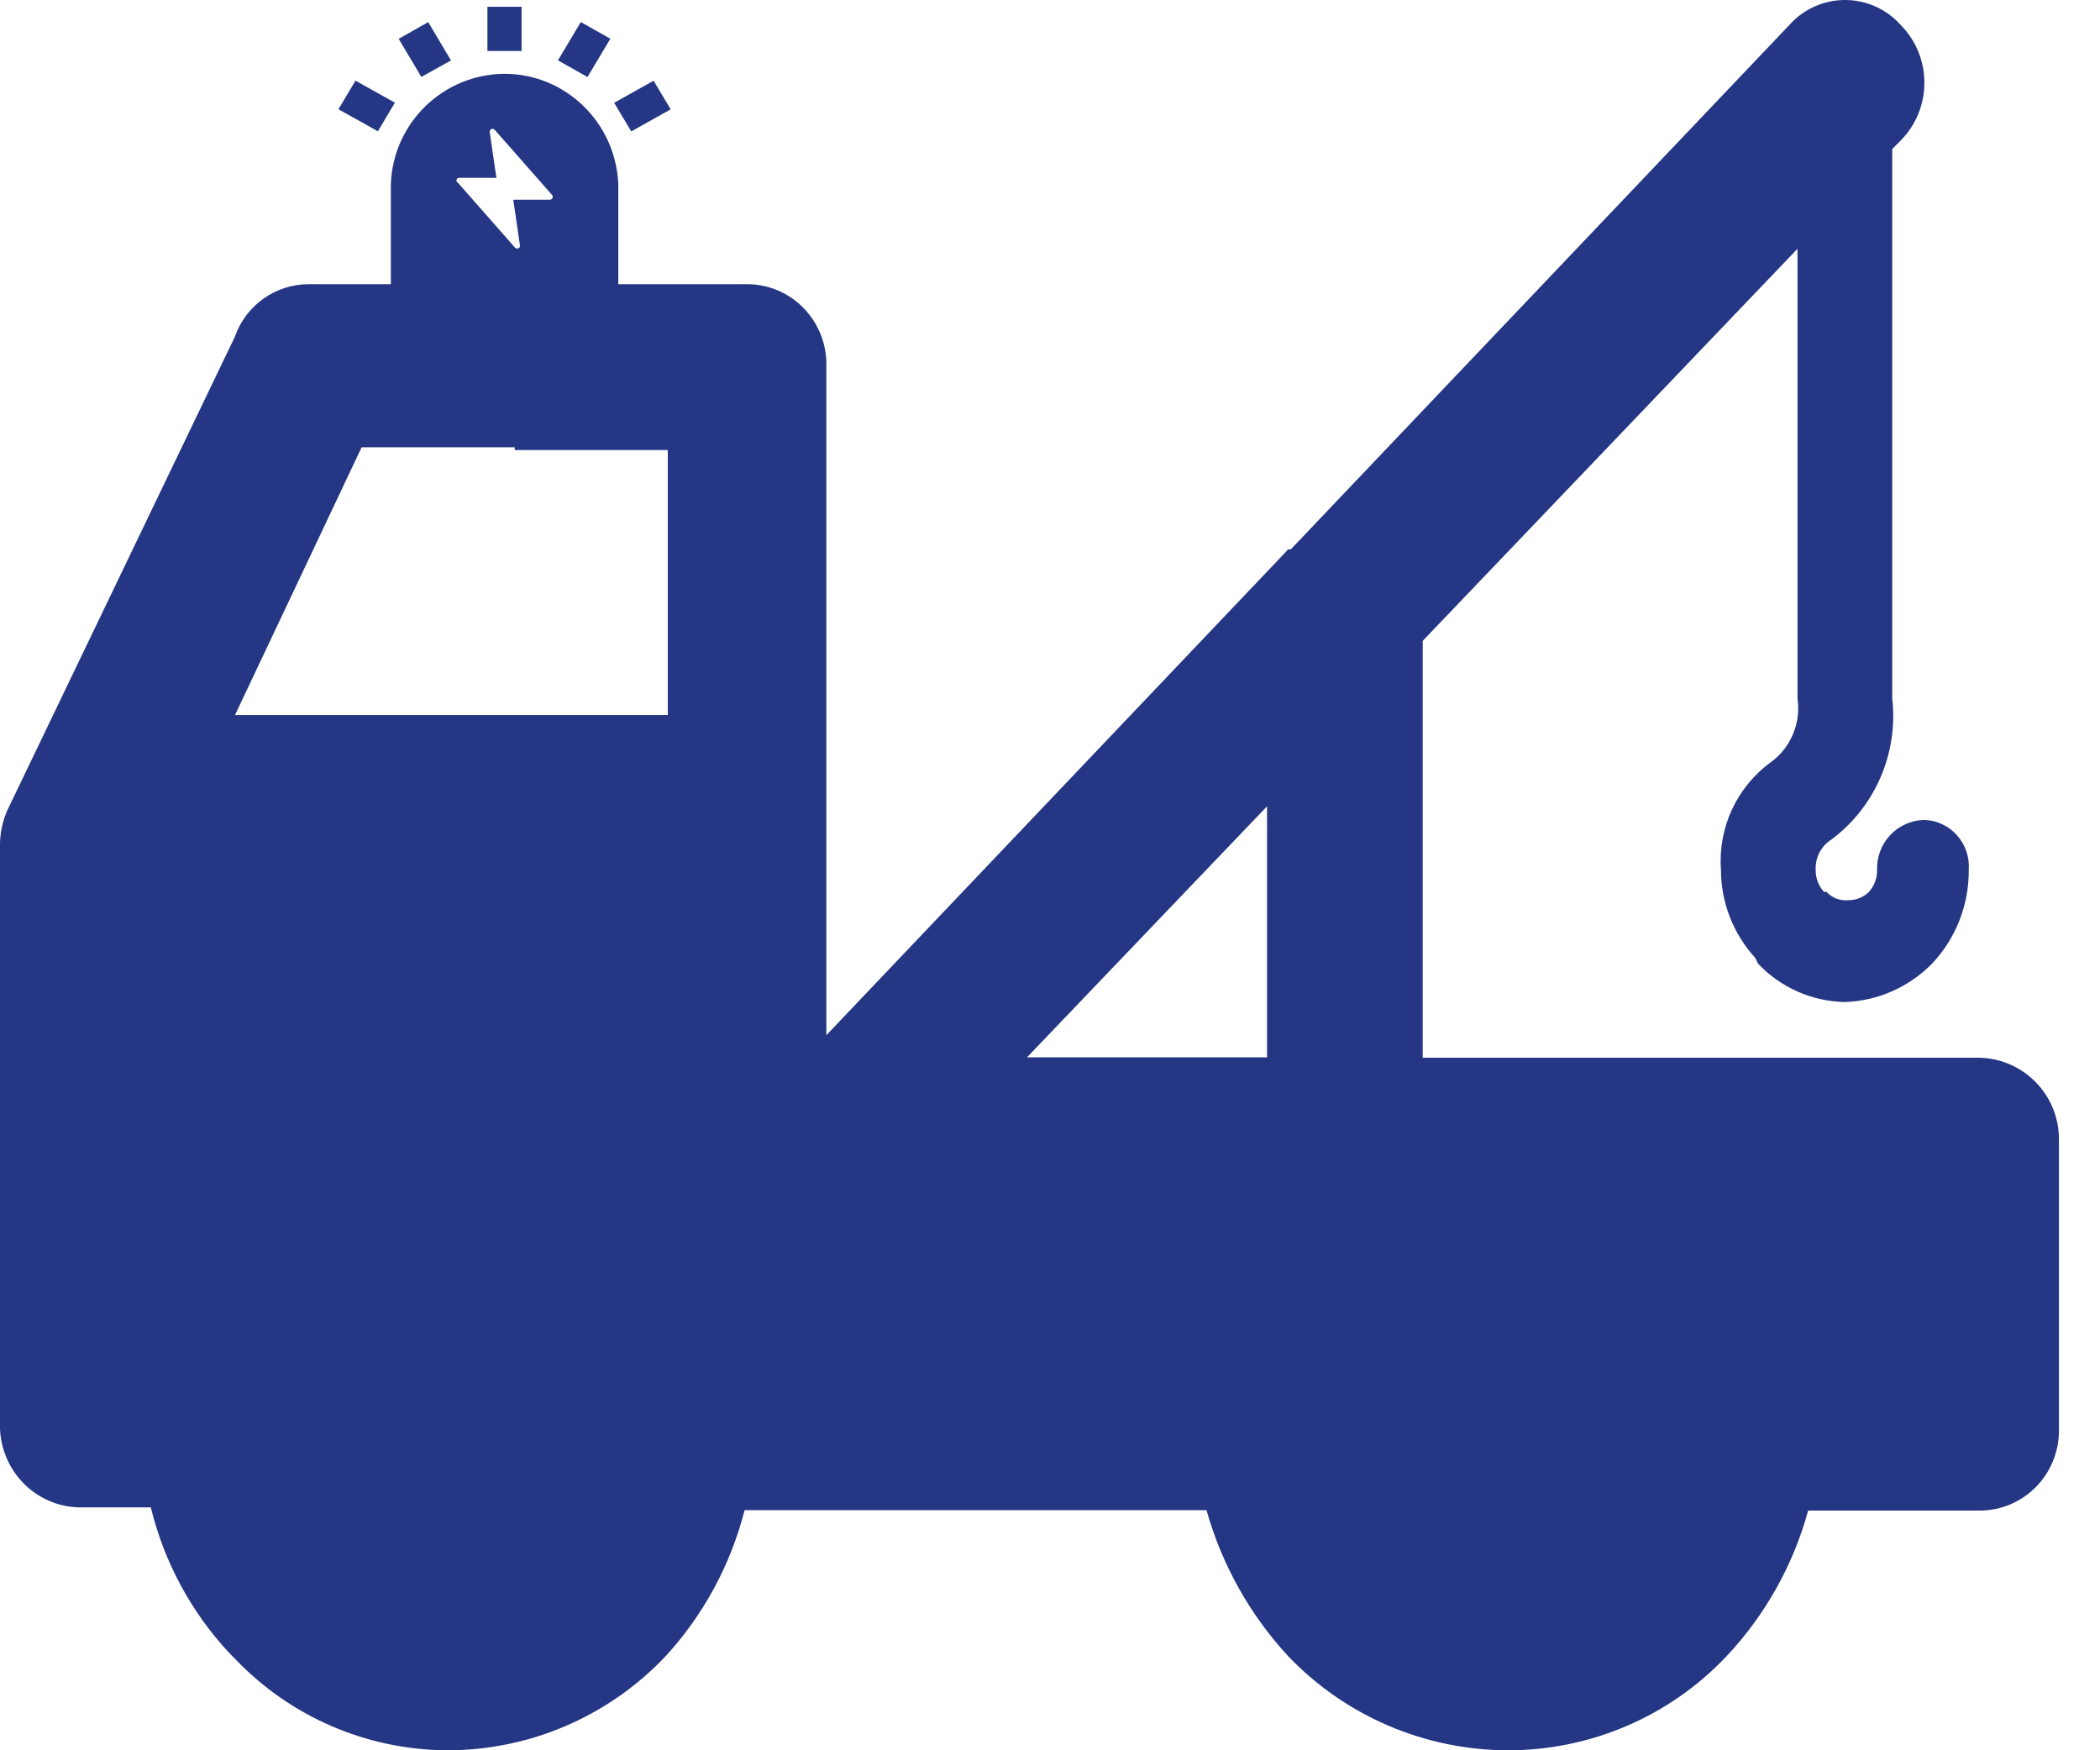<?xml version="1.0" encoding="UTF-8"?>
<svg width="48px" height="40px" viewBox="0 0 48 40" version="1.1" xmlns="http://www.w3.org/2000/svg" xmlns:xlink="http://www.w3.org/1999/xlink">
    <title>编组备份 5</title>
    <g id="页面-1" stroke="none" stroke-width="1" fill="none" fill-rule="evenodd">
        <g id="襄阳国铁-产品列表页1" transform="translate(-1300, -336)" fill="#243684" fill-rule="nonzero">
            <g id="选项卡" transform="translate(325, 305)">
                <g id="图标" transform="translate(8, 31)">
                    <g id="6" transform="translate(967, 0)">
                        <g id="编组备份-5" transform="translate(23.531, 20) scale(-1, 1) translate(-23.531, -20) ">
                            <path d="M35.14,0.155 L35.921,0.155 L35.921,1.165 L35.14,1.165 L35.14,0.155 Z M33.111,0.885 L33.786,0.504 L34.309,1.379 L33.634,1.76 L33.111,0.885 L33.111,0.885 Z M31.732,2.499 L32.123,1.845 L33.024,2.349 L32.633,3.003 L31.732,2.499 Z M38.036,2.346 L38.937,1.843 L39.326,2.497 L38.424,3 L38.036,2.346 Z M36.754,1.381 L37.274,0.506 L37.949,0.887 L37.431,1.758 L36.754,1.381 L36.754,1.381 Z M39.041,6.958 L38.128,6.958 L38.128,4.196 C38.071,2.8 36.927,1.695 35.53,1.687 C34.142,1.687 32.996,2.793 32.93,4.196 L32.93,6.958 L32.019,6.958 C31.949,6.958 31.891,7.015 31.89,7.085 L31.89,7.589 C31.892,7.659 31.951,7.716 32.019,7.716 L39.036,7.716 C39.107,7.716 39.163,7.659 39.166,7.589 L39.166,7.088 C39.164,7.017 39.107,6.961 39.036,6.961 L39.041,6.961 L39.041,6.958 Z M36.605,4.165 L35.288,5.662 C35.268,5.68 35.24,5.686 35.215,5.676 C35.189,5.665 35.174,5.639 35.177,5.612 L35.33,4.565 L34.497,4.565 C34.472,4.565 34.45,4.552 34.438,4.53 C34.424,4.509 34.424,4.482 34.438,4.462 L35.756,2.965 C35.775,2.945 35.805,2.938 35.831,2.949 C35.855,2.96 35.871,2.986 35.869,3.014 L35.716,4.064 L36.565,4.064 C36.589,4.064 36.613,4.078 36.624,4.099 C36.634,4.123 36.631,4.146 36.615,4.165 L36.605,4.165 L36.605,4.165 Z M46.879,18.486 L41.693,7.695 C41.442,6.974 40.761,6.492 39.999,6.495 L29.984,6.495 C29.491,6.495 29.02,6.697 28.68,7.055 C28.339,7.414 28.156,7.896 28.174,8.391 L28.174,23.658 L17.616,12.554 L17.557,12.554 L6.157,0.565 C5.834,0.205 5.373,0 4.89,0 C4.406,0 3.946,0.205 3.623,0.565 C2.894,1.299 2.894,2.483 3.623,3.217 L3.811,3.405 L3.811,15.966 C3.67,17.213 4.201,18.441 5.199,19.185 C5.436,19.334 5.575,19.599 5.561,19.879 C5.565,20.064 5.497,20.244 5.373,20.382 L5.312,20.382 C5.19,20.518 5.011,20.589 4.83,20.573 C4.649,20.578 4.474,20.51 4.345,20.385 C4.22,20.246 4.153,20.065 4.157,19.879 C4.166,19.585 4.059,19.3 3.858,19.086 C3.657,18.872 3.379,18.747 3.086,18.738 C2.798,18.745 2.525,18.871 2.333,19.086 C2.139,19.302 2.041,19.589 2.062,19.879 C2.055,20.674 2.354,21.441 2.898,22.02 C3.427,22.559 4.14,22.874 4.891,22.9 C5.644,22.886 6.362,22.571 6.882,22.018 L6.94,21.893 C7.446,21.342 7.726,20.622 7.726,19.874 C7.795,18.911 7.362,17.982 6.58,17.415 C6.126,17.08 5.894,16.522 5.976,15.963 L5.976,5.685 L14.543,14.646 L14.543,24.173 L1.813,24.173 C0.792,24.199 -0.017,25.044 0.001,26.065 L0.001,32.628 C-0.017,33.124 0.167,33.606 0.509,33.964 C0.849,34.32 1.319,34.522 1.811,34.522 L5.733,34.522 C6.074,35.769 6.717,36.915 7.602,37.854 C8.903,39.23 10.715,40.006 12.609,40 C14.499,39.993 16.306,39.219 17.614,37.854 C18.493,36.904 19.134,35.759 19.485,34.513 L30.043,34.513 C30.36,35.76 30.984,36.91 31.852,37.854 C33.153,39.229 34.964,40.006 36.857,40 C38.681,39.987 40.422,39.236 41.683,37.917 L41.806,37.793 C42.686,36.856 43.309,35.703 43.615,34.449 L45.244,34.449 C45.734,34.441 46.201,34.237 46.54,33.882 C46.883,33.524 47.07,33.046 47.063,32.55 L47.063,19.307 C47.06,19.024 46.999,18.744 46.881,18.486 L46.879,18.486 Z M31.796,10.285 L35.297,10.285 L35.297,10.222 L38.796,10.222 L41.69,16.34 L31.798,16.34 L31.798,10.288 L31.796,10.285 Z M18.101,18.427 L23.588,24.164 L18.101,24.164 L18.101,18.422 L18.101,18.425 L18.101,18.427 Z" id="形状"></path>
                        </g>
                    </g>
                </g>
            </g>
        </g>
    </g>
</svg>